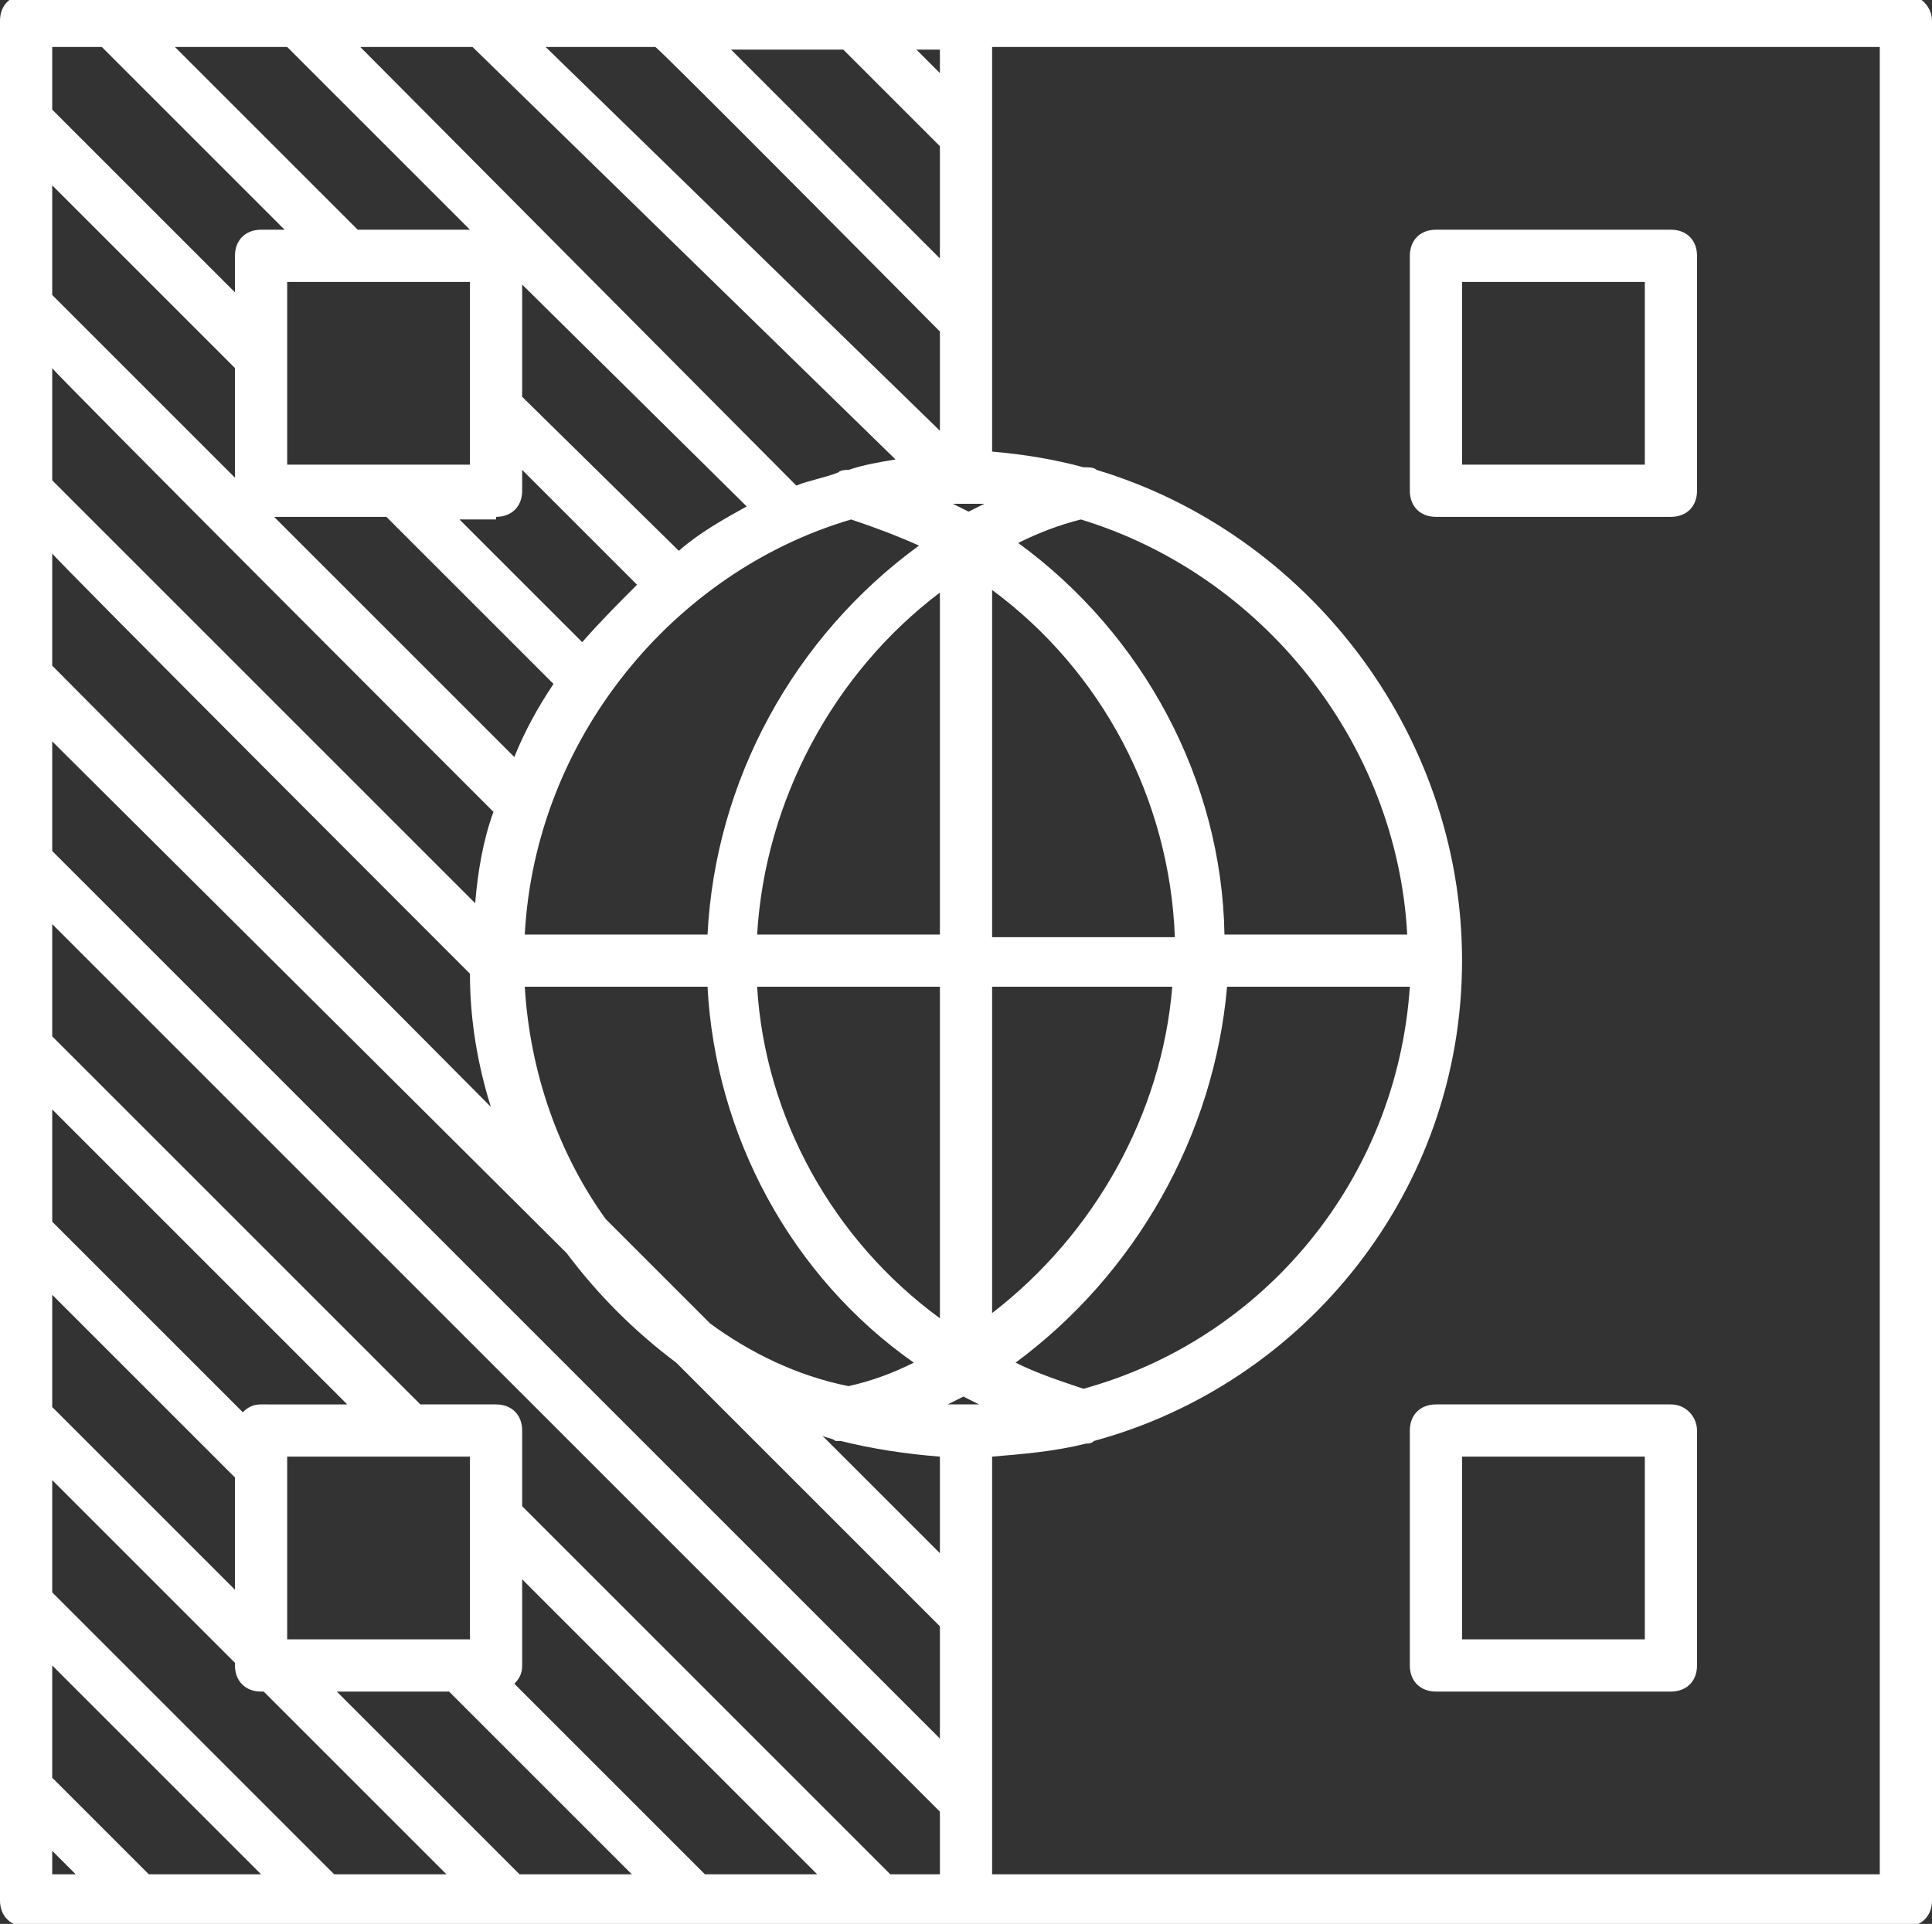 <?xml version="1.0" encoding="utf-8"?>
<!-- Generator: Adobe Illustrator 27.5.0, SVG Export Plug-In . SVG Version: 6.00 Build 0)  -->
<svg version="1.1" id="Layer_1" xmlns="http://www.w3.org/2000/svg" xmlns:xlink="http://www.w3.org/1999/xlink" x="0px" y="0px"
	 viewBox="0 0 74 73.7" style="enable-background:new 0 0 74 73.7;" xml:space="preserve">
<rect x="0" y="0" width="74" height="73.7" fill="#333333" stroke="none"/>
<style type="text/css">
	.st0{fill:#FFFFFF;}
</style>
<path class="st0" d="M55,19.8h9c0.6,0,1-0.4,1-1v-9c0-0.6-0.4-1-1-1h-9c-0.6,0-1,0.4-1,1v9C54,19.4,54.4,19.8,55,19.8z M56,10.8h7v7
	h-7V10.8z"/>
<path class="st0" d="M64,53.8h-9c-0.6,0-1,0.4-1,1v9c0,0.6,0.4,1,1,1h9c0.6,0,1-0.4,1-1v-9C65,54.3,64.6,53.8,64,53.8z M63,62.8h-7
	v-7h7V62.8z"/>
<path class="st0" d="M73-0.2H1c-0.6,0-1,0.4-1,1v72c0,0.6,0.4,1,1,1h72c0.6,0,1-0.4,1-1v-72C74,0.3,73.6-0.2,73-0.2z M53.9,35.8h-7
	c-0.1-5.9-3.1-11.5-7.9-15c0.8-0.4,1.6-0.7,2.4-0.9C48.3,22,53.5,28.4,53.9,35.8z M9,60.9l-7-7v-4.3l7,7V60.9z M2,63.8l8,8H5.7
	L2,68.1C2,68.1,2,63.8,2,63.8z M2,61v-4.3l7,7v0.1c0,0.6,0.4,1,1,1h0.1l7,7h-4.3C12.8,71.8,2,61,2,61z M12.9,64.8h4.3l7,7h-4.3
	C19.9,71.8,12.9,64.8,12.9,64.8z M19.7,64.5c0.2-0.2,0.3-0.4,0.3-0.7v-3.3l11.3,11.3H27L19.7,64.5z M18,62.8h-7v-7h7V62.8z M10,53.8
	c-0.3,0-0.5,0.1-0.7,0.3L2,46.8v-4.3l11.3,11.3H10z M32,55.2c0.1,0,0.1,0,0.2,0c1.2,0.3,2.5,0.5,3.8,0.6v3.7L31.5,55
	C31.7,55.1,31.9,55.1,32,55.2z M27.2,50.7l-4-4c-1.8-2.5-2.9-5.6-3.1-8.9h7c0.3,5.7,3.2,11.1,7.9,14.4c-0.8,0.4-1.6,0.7-2.5,0.9
	C30.5,52.7,28.7,51.8,27.2,50.7z M36,37.8v12.7c-4.1-3-6.7-7.7-7-12.7H36z M29,35.8c0.3-5.1,2.9-10,7-13.1v13.1H29z M38,37.8h6.9
	c-0.4,4.9-3,9.5-6.9,12.5V37.8z M38,35.8V22.6c4.2,3.1,6.8,8,7,13.3H38z M35.2,20.9c-4.8,3.5-7.8,9-8.1,14.9h-7
	c0.4-7.5,5.7-13.9,12.5-15.9C33.5,20.2,34.3,20.5,35.2,20.9z M28.6,19.4c-0.9,0.5-1.8,1-2.6,1.7l-6-5.9v-4.3L28.6,19.4z M19,19.8
	c0.6,0,1-0.4,1-1V18l4.4,4.4c-0.7,0.7-1.4,1.4-2.1,2.2l-4.7-4.7H19z M36,9.9l-8-8h4.3L36,5.6C36,5.6,36,9.9,36,9.9z M36,12.7v3.8
	L20.9,1.8h4.2C25.2,1.8,36,12.7,36,12.7z M34.3,17.6c-0.6,0.1-1.2,0.2-1.8,0.4c-0.1,0-0.3,0-0.4,0.1c-0.5,0.2-1.1,0.3-1.6,0.5
	L13.8,1.8h4.3C18.1,1.8,34.3,17.6,34.3,17.6z M18,8.8h-4.3l-7-7H11C11,1.8,18,8.8,18,8.8z M11,10.8h7v7h-7C11,17.8,11,10.8,11,10.8z
	 M14.8,19.8l6.4,6.4c-0.6,0.9-1.1,1.8-1.5,2.8l-9.2-9.2H14.8z M9,18.3l-7-7V7.1l7,7V18.3z M18.9,31.1c-0.4,1.1-0.6,2.3-0.7,3.5
	L2,18.4v-4.3C2,14.2,18.9,31.1,18.9,31.1z M18,37.3c0,1.8,0.3,3.5,0.8,5.1L2,25.5v-4.3C2,21.3,18,37.3,18,37.3z M2,28.4L21.7,48
	c1.2,1.6,2.6,3,4.2,4.2L36,62.3v4.3l-34-34C2,32.6,2,28.4,2,28.4z M37,53.8c-0.2,0-0.4,0-0.7,0c0.2-0.1,0.4-0.2,0.6-0.3
	c0.2,0.1,0.4,0.2,0.6,0.3C37.3,53.8,37.2,53.8,37,53.8z M41.5,53.2c-0.9-0.3-1.8-0.6-2.6-1c4.6-3.4,7.6-8.7,8.1-14.4h7
	C53.5,45.2,48.4,51.3,41.5,53.2z M37.1,19.6c-0.2-0.1-0.4-0.2-0.6-0.3c0.2,0,0.3,0,0.5,0l0,0c0.2,0,0.4,0,0.7,0
	C37.5,19.4,37.3,19.5,37.1,19.6z M36,2.8l-0.9-0.9H36V2.8z M3.9,1.8l7,7H10c-0.6,0-1,0.4-1,1v1.4l-7-7V1.8C2,1.8,3.9,1.8,3.9,1.8z
	 M2,70.9l0.9,0.9H2V70.9z M34.1,71.8L20,57.7v-2.9c0-0.6-0.4-1-1-1h-2.9L2,39.7v-4.3l34,34v2.4H34.1z M72,71.8H38V55.8
	c1.2-0.1,2.4-0.2,3.6-0.5c0.1,0,0.2,0,0.3-0.1C50,53,56,45.6,56,36.8C56,28,50,20.4,42,18c-0.1-0.1-0.3-0.1-0.5-0.1
	c-1.1-0.3-2.3-0.5-3.5-0.6V1.8h34V71.8z"/>
</svg>
